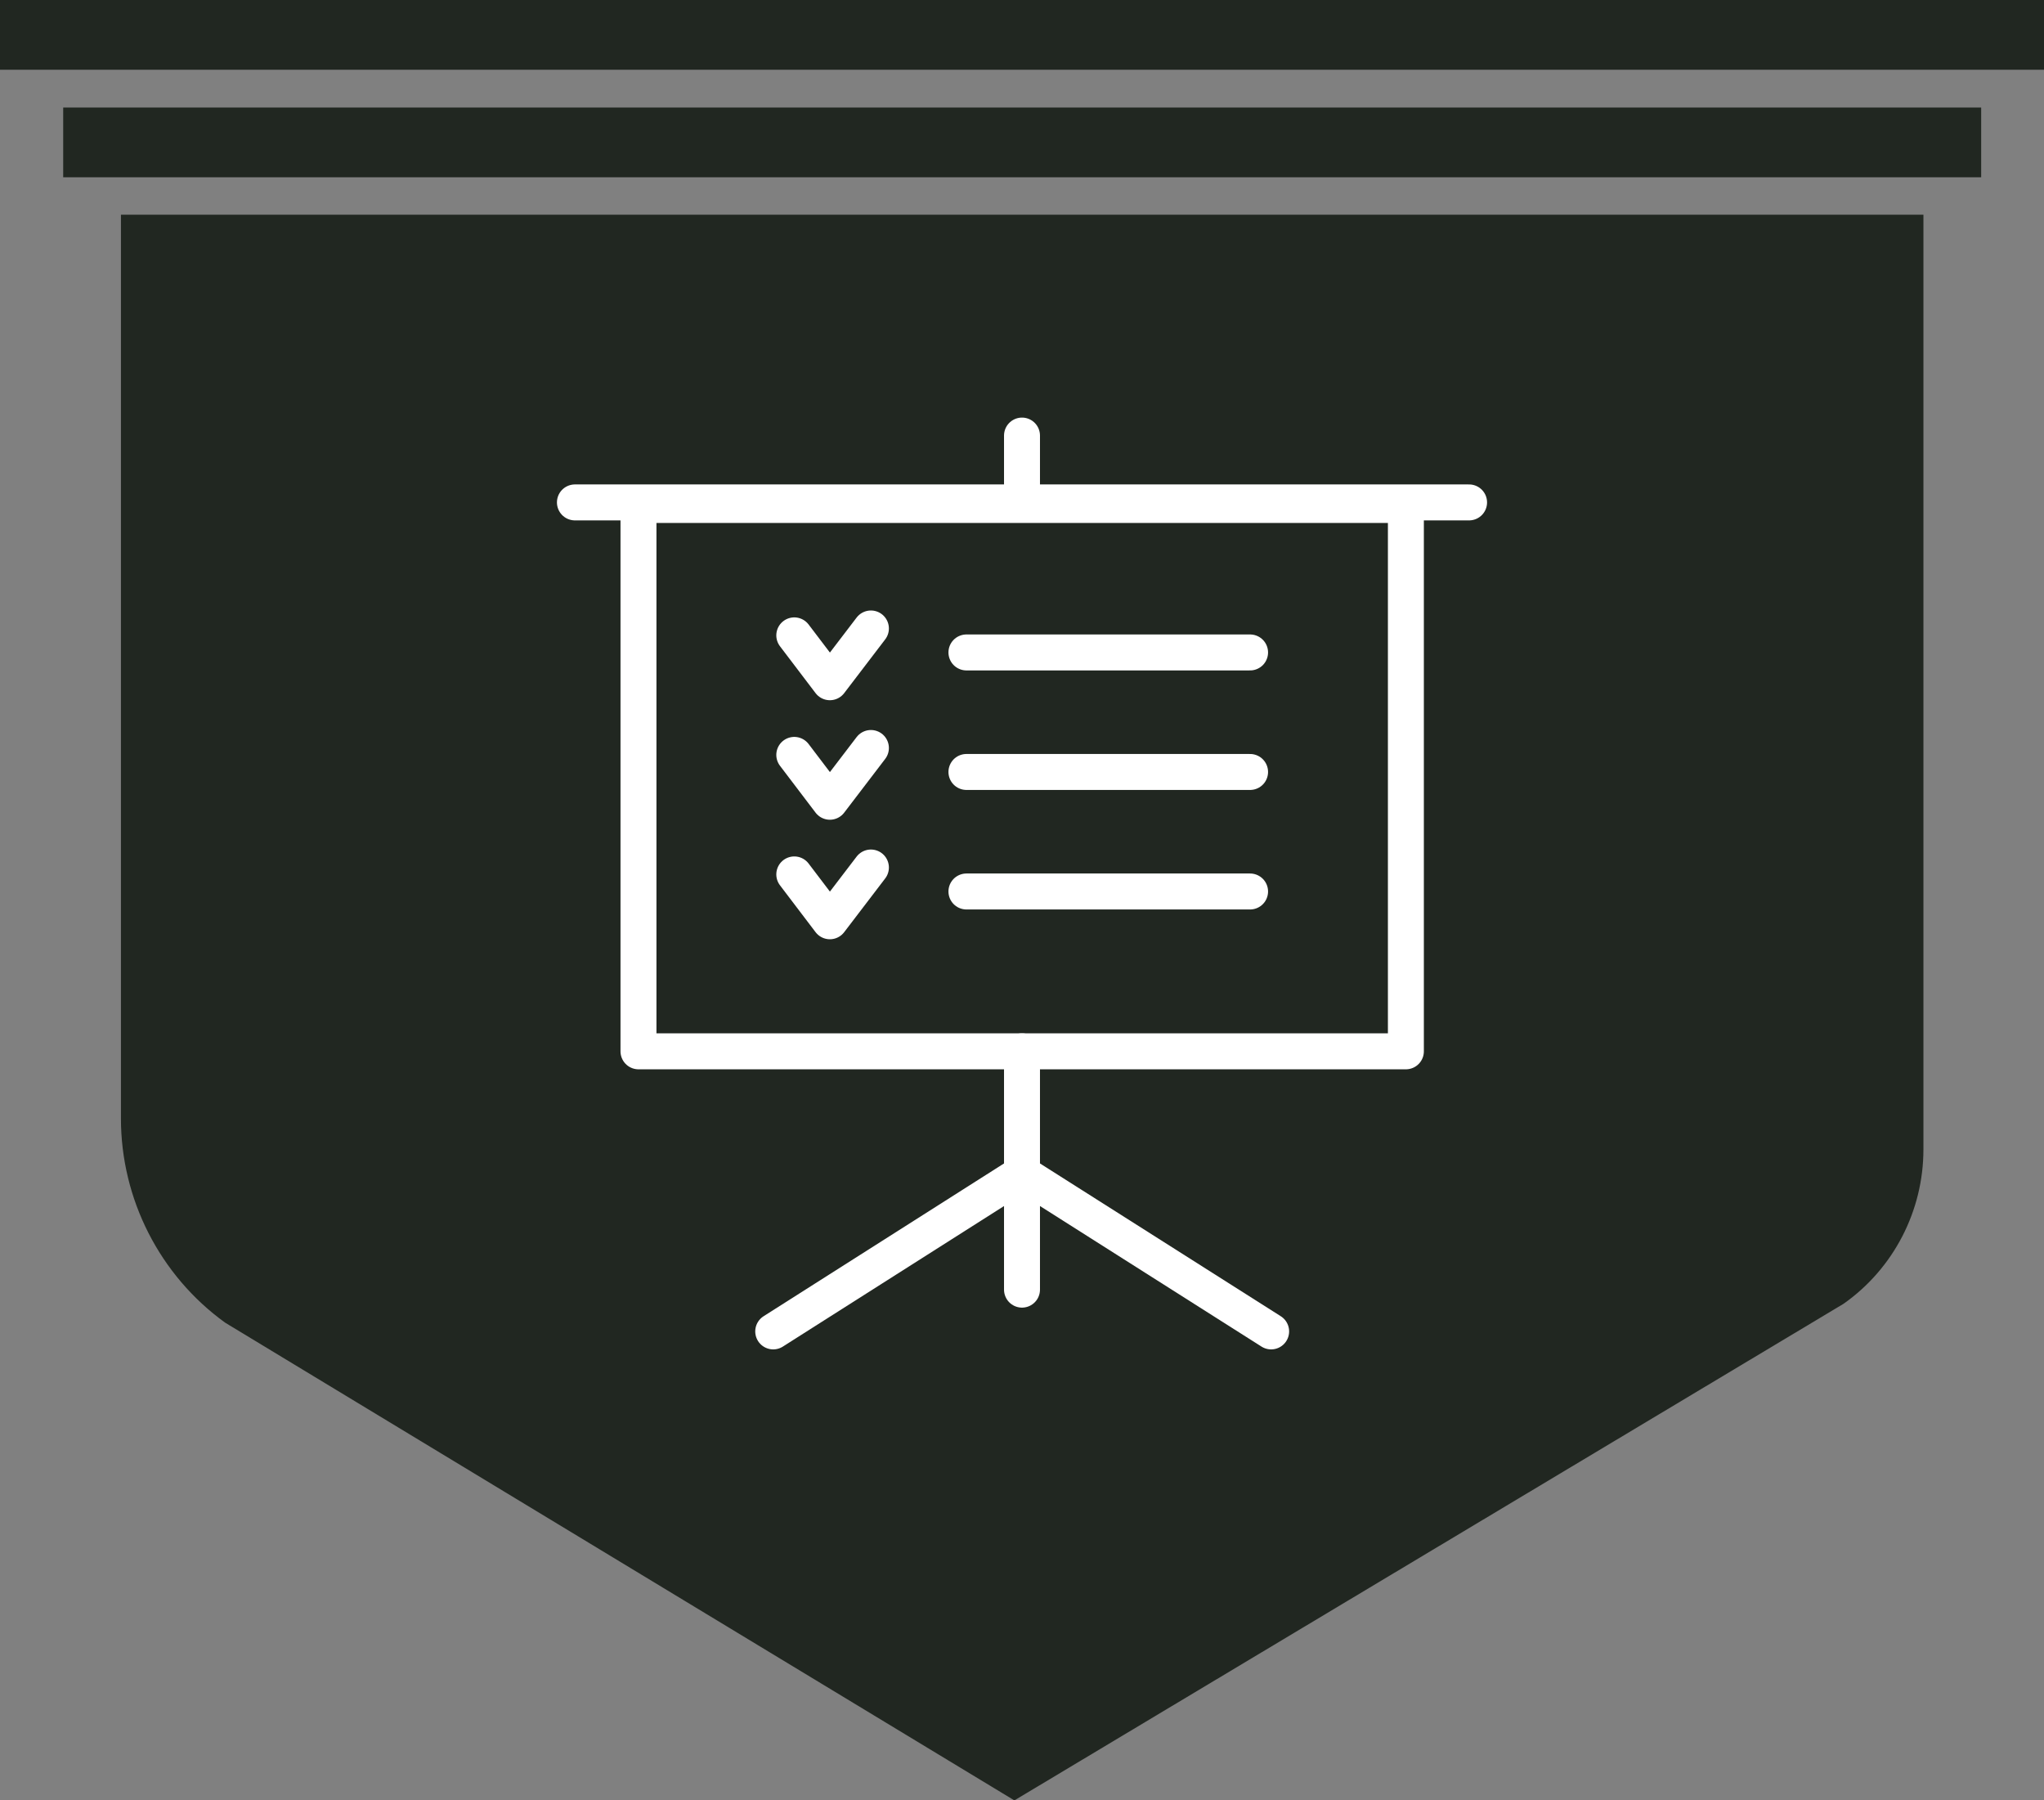 <?xml version="1.0" encoding="UTF-8"?> <svg xmlns="http://www.w3.org/2000/svg" id="Layer_2" data-name="Layer 2" viewBox="0 0 56.28 49.56"><rect x="0" y="0" width="56.28" height="49.56" fill="#808080" stroke="none"/><defs><style> .cls-1 { fill: none; stroke: #fff; stroke-linecap: round; stroke-linejoin: round; stroke-width: .99px; } .cls-2 { fill: #212721; stroke-width: 0px; } </style></defs><g id="Layer_1-2" data-name="Layer 1"><g><rect class="cls-2" x="1.74" y="2.96" width="52.81" height="1.92"></rect><rect class="cls-2" width="56.28" height="1.92"></rect><path class="cls-2" d="m52.96,5.91v25.73c0,1.69-.82,3.28-2.2,4.25l-22.83,13.67-21.73-13.15c-1.8-1.3-2.87-3.4-2.87-5.62V5.91h49.63Z"></path></g><g><polygon class="cls-1" points="17.58 13.9 38.71 13.9 38.71 28.94 17.58 28.94 17.58 13.9 17.58 13.9"></polygon><line class="cls-1" x1="15.83" y1="13.83" x2="40.45" y2="13.83"></line><line class="cls-1" x1="28.14" y1="28.94" x2="28.14" y2="35.5"></line><line class="cls-1" x1="28.14" y1="13.83" x2="28.14" y2="11.99"></line><line class="cls-1" x1="28.19" y1="32.33" x2="35" y2="36.65"></line><line class="cls-1" x1="28.09" y1="32.33" x2="21.29" y2="36.65"></line><line class="cls-1" x1="26.61" y1="17.96" x2="34.42" y2="17.96"></line><polyline class="cls-1" points="21.87 17.49 22.85 18.78 23.98 17.3"></polyline><line class="cls-1" x1="26.61" y1="21.25" x2="34.42" y2="21.25"></line><polyline class="cls-1" points="21.87 20.78 22.85 22.07 23.98 20.59"></polyline><line class="cls-1" x1="26.61" y1="24.54" x2="34.42" y2="24.54"></line><polyline class="cls-1" points="21.87 24.07 22.85 25.36 23.98 23.88"></polyline></g></g></svg> 